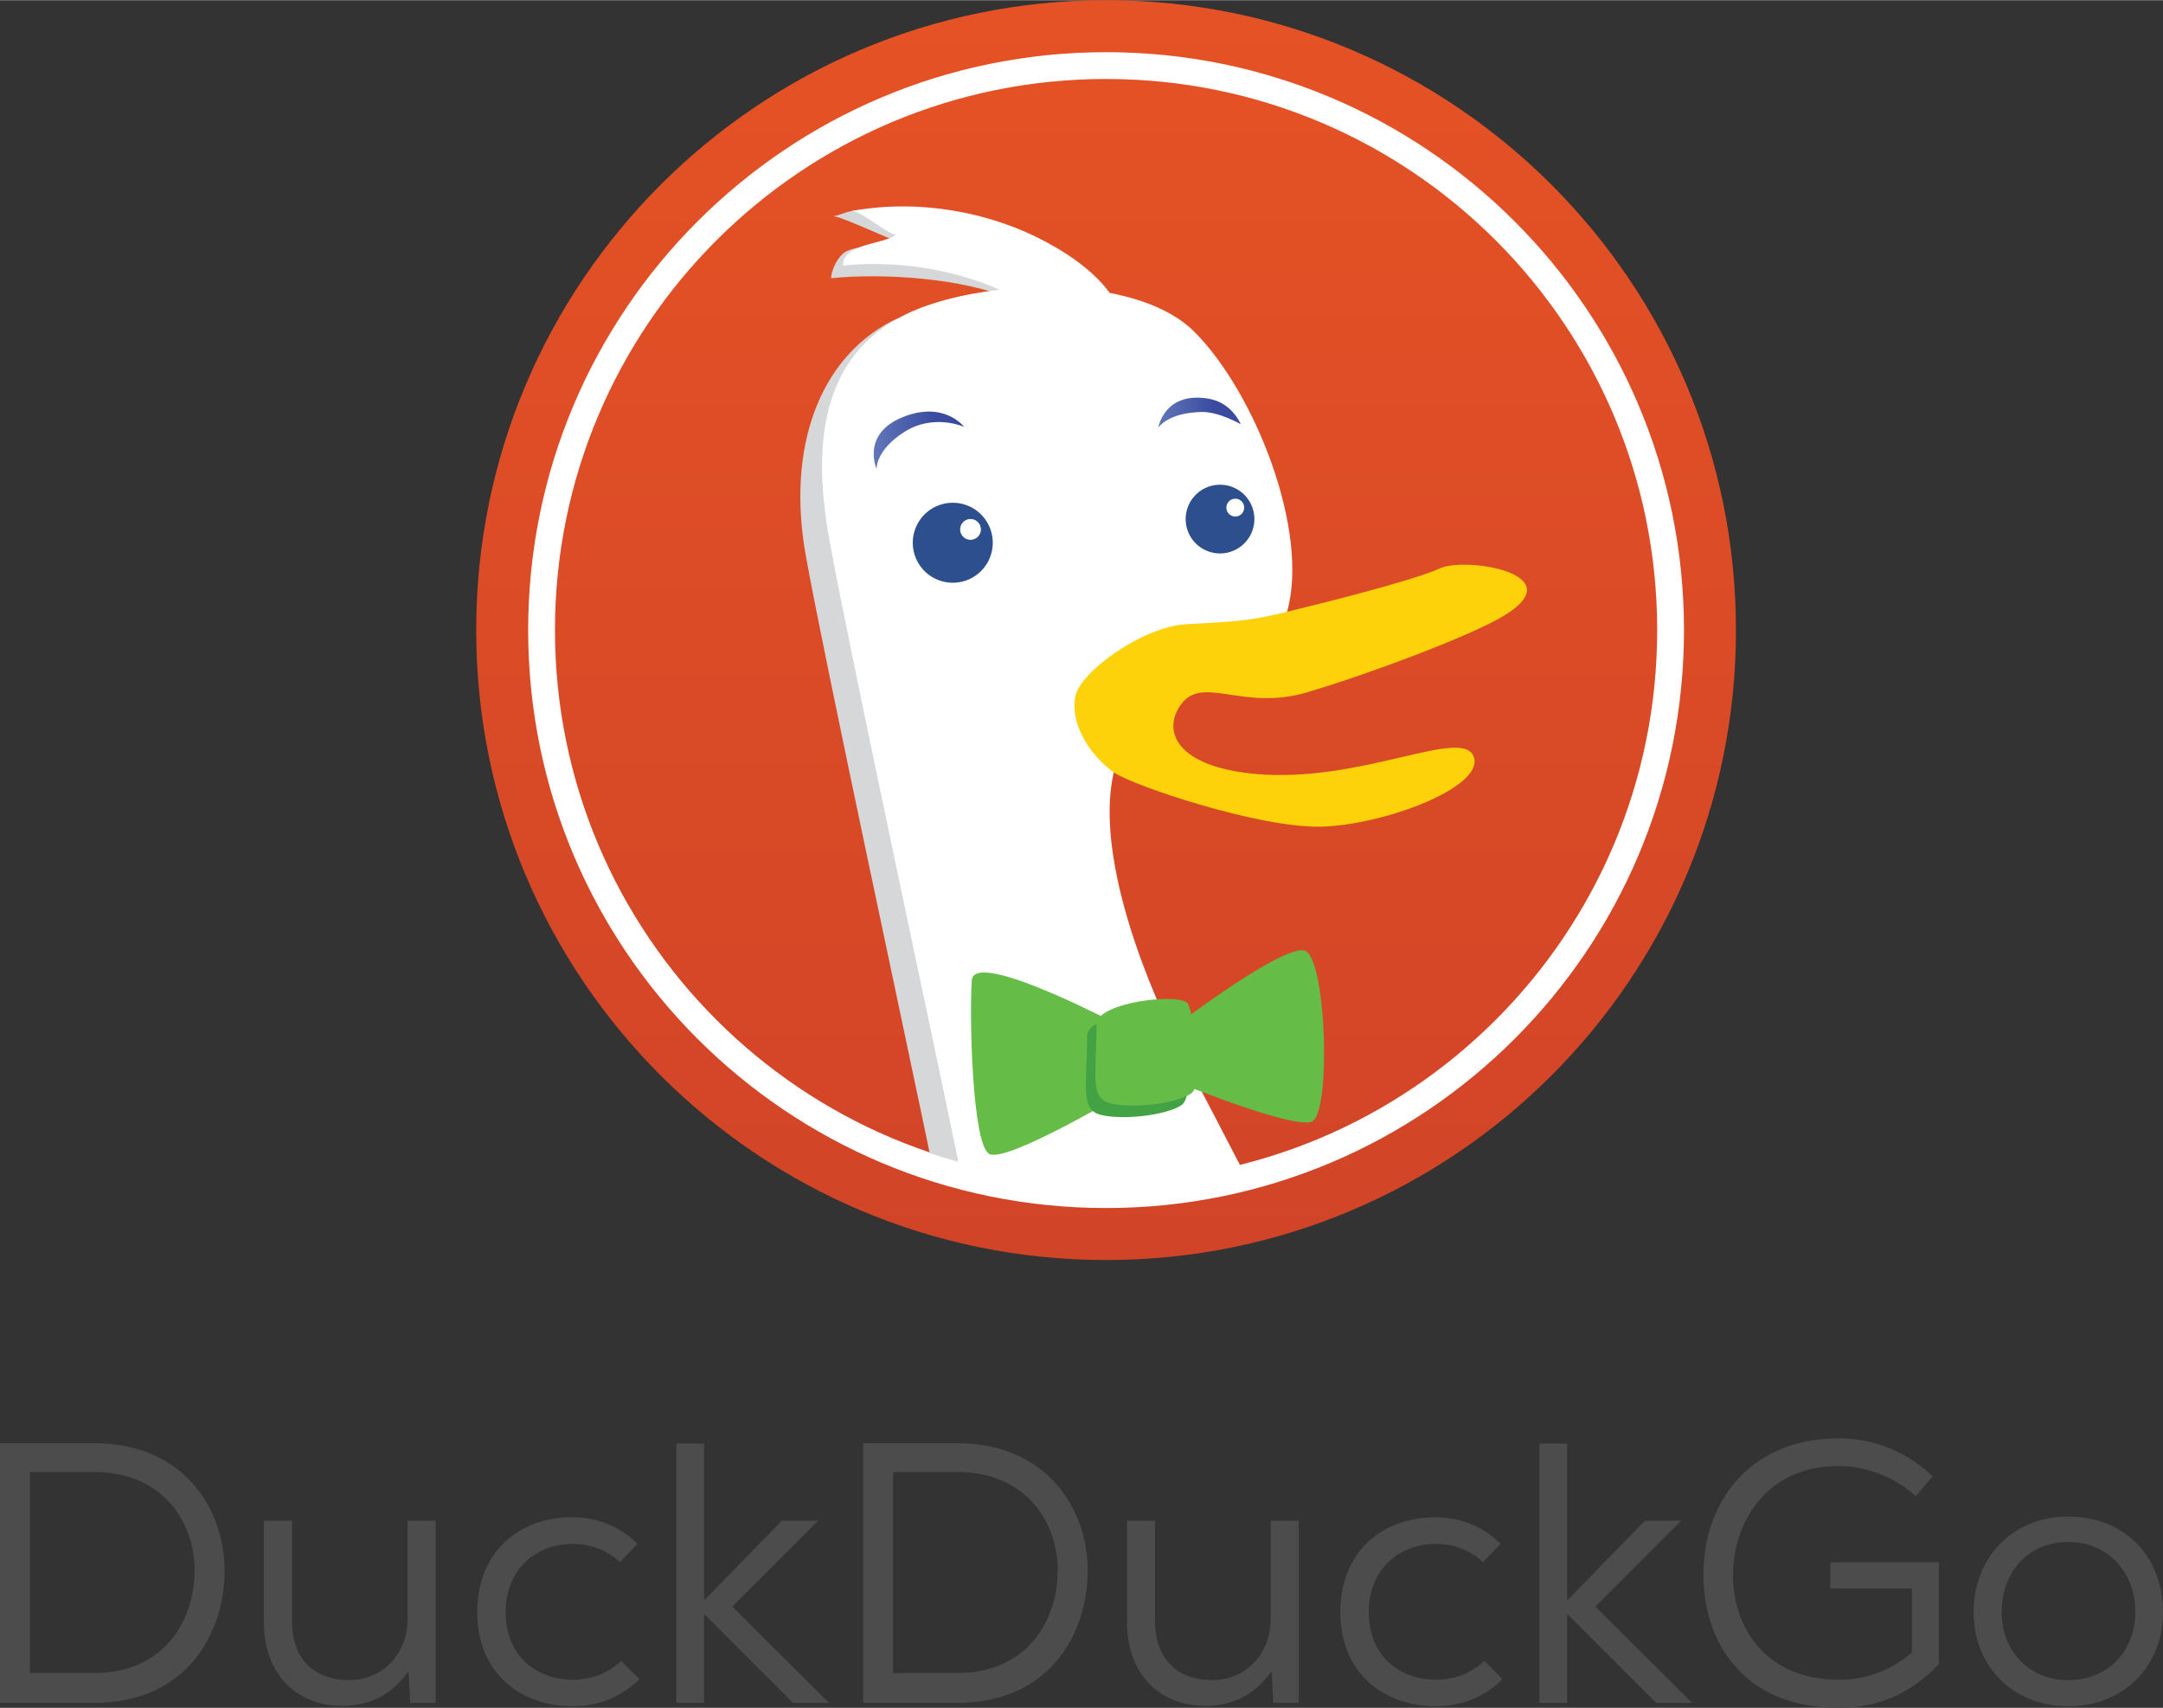 <svg xmlns="http://www.w3.org/2000/svg" xmlns:xlink="http://www.w3.org/1999/xlink" width="2500" height="1974" viewBox="22.754 18.688 204.872 161.73"><rect x="22.754" y="18.688" width="204.872" height="161.73" fill="#333333" stroke="none"/><path d="M183.855 77.948c0 32.201-25.321 58.306-56.557 58.306-31.234 0-56.555-26.104-56.555-58.306s25.321-58.305 56.555-58.305c31.236.001 56.557 26.104 56.557 58.305z" fill="#fff"/><linearGradient id="a" gradientUnits="userSpaceOnUse" x1="-768.412" y1="2382.833" x2="-768.412" y2="2263.514" gradientTransform="translate(895.93 -2244.825)"><stop offset="0" stop-color="#d14427"/><stop offset="1" stop-color="#e55225"/></linearGradient><path d="M179.717 78.348c0 28.828-23.369 52.201-52.199 52.201s-52.199-23.373-52.199-52.201 23.369-52.199 52.199-52.199 52.199 23.371 52.199 52.199zm7.461 0c0 32.947-26.713 59.66-59.66 59.66-32.947 0-59.66-26.713-59.66-59.66 0-32.947 26.713-59.66 59.66-59.66 32.947 0 59.66 26.712 59.66 59.66zm-4.922 0c0-30.229-24.51-54.736-54.738-54.736-30.227 0-54.738 24.508-54.738 54.736s24.512 54.736 54.738 54.736c30.228 0 54.738-24.508 54.738-54.736z" fill="url(#a)"/><defs><path id="b" d="M179.922 78.207c0 28.895-23.506 52.4-52.404 52.4-28.893 0-52.396-23.508-52.396-52.4 0-28.891 23.506-52.396 52.396-52.396 28.898-.001 52.404 23.505 52.404 52.396z"/></defs><clipPath id="c"><use xlink:href="#b" overflow="visible"/></clipPath><g clip-path="url(#c)"><path d="M148.482 154.541c-1.801-8.285-12.262-27.039-16.229-34.969-3.965-7.93-7.939-19.11-6.129-26.322.327-1.312-3.436-11.307-2.354-12.014 8.416-5.49 10.632.598 14.001-1.863 1.738-1.273 4.09 1.047 4.693-1.059 2.158-7.568-3.006-20.76-8.768-26.527-1.885-1.879-4.773-3.059-8.031-3.686-1.254-1.713-3.275-3.361-6.138-4.879-3.188-1.697-10.121-3.938-13.717-4.535-2.492-.41-3.055.287-4.119.461.992.088 5.699 2.414 6.615 2.549-.916.619-3.607-.029-5.324.742-.865.391-1.512 1.877-1.506 2.58 4.91-.496 12.574-.016 17.1 2-3.602.41-9.08.867-11.436 2.105-6.848 3.609-9.873 12.035-8.07 22.133 1.804 10.075 9.738 46.849 12.262 59.129 2.525 12.263-5.408 20.189-10.455 22.354l5.408.363-1.801 3.967c6.484.719 13.695-1.441 13.695-1.441-1.438 3.965-11.176 5.412-11.176 5.412s4.691 1.438 12.258-1.447c7.575-2.883 12.261-4.688 12.261-4.688l3.604 9.373 6.854-6.846 2.883 7.211c.012-.001 5.422-1.808 3.619-10.103z" fill="#d5d7d8"/><path d="M150.66 152.859c-1.795-8.289-12.256-27.043-16.227-34.976-3.969-7.935-7.934-19.112-6.129-26.321.334-1.309.34-6.668 1.428-7.379 8.41-5.494 7.812-.184 11.186-2.645 1.74-1.27 3.133-2.805 3.738-4.912 2.164-7.572-3.006-20.76-8.773-26.529-1.879-1.879-4.768-3.062-8.025-3.686-1.252-1.717-3.271-3.361-6.131-4.881-5.391-2.863-12.074-4.006-18.266-2.883.99.09 3.256 2.137 4.168 2.273-1.381.936-5.053.816-5.029 2.896 4.916-.492 10.303.285 14.834 2.297-3.602.41-6.955 1.299-9.311 2.543-6.854 3.602-8.656 10.812-6.854 20.914 1.807 10.096 9.742 46.868 12.256 59.127 2.527 12.258-5.402 20.188-10.449 22.352l5.408.359-1.801 3.973c6.484.718 13.695-1.442 13.695-1.442-1.438 3.972-11.176 5.405-11.176 5.405s4.686 1.443 12.258-1.444c7.578-2.883 12.268-4.685 12.268-4.685l3.602 9.373 6.854-6.85 2.889 7.211c-.009.006 5.396-1.799 3.587-10.09z" fill="#fff"/><path d="M109.211 70.074A3.786 3.786 0 0 1 113 66.287a3.786 3.786 0 0 1 3.785 3.787A3.785 3.785 0 0 1 113 73.861a3.784 3.784 0 0 1-3.789-3.787z" fill="#2d4f8e"/><path d="M113.697 68.812a.982.982 0 1 1 1.964 0 .985.985 0 0 1-.984.984.984.984 0 0 1-.98-.984z" fill="#fff"/><path d="M135.057 67.828a3.255 3.255 0 0 1 3.252-3.25 3.254 3.254 0 1 1-3.252 3.25z" fill="#2d4f8e"/><path d="M138.914 66.746c0-.463.379-.842.838-.842.477 0 .844.379.844.842a.834.834 0 0 1-.844.842.84.84 0 0 1-.838-.842z" fill="#fff"/><linearGradient id="d" gradientUnits="userSpaceOnUse" x1="-790.422" y1="2305.189" x2="-781.854" y2="2305.189" gradientTransform="translate(895.93 -2244.825)"><stop offset=".006" stop-color="#6176b9"/><stop offset=".691" stop-color="#394a9f"/></linearGradient><path d="M114.076 59.101s-2.854-1.291-5.629.453c-2.77 1.742-2.668 3.523-2.668 3.523s-1.473-3.283 2.453-4.891c3.93-1.61 5.844.915 5.844.915z" fill="url(#d)"/><linearGradient id="e" gradientUnits="userSpaceOnUse" x1="-763.467" y1="2302.579" x2="-755.663" y2="2302.579" gradientTransform="translate(895.93 -2244.825)"><stop offset=".006" stop-color="#6176b9"/><stop offset=".691" stop-color="#394a9f"/></linearGradient><path d="M140.268 58.841s-2.051-1.172-3.643-1.152c-3.268.043-4.162 1.488-4.162 1.488s.549-3.445 4.734-2.754c2.266.377 3.071 2.418 3.071 2.418z" fill="url(#e)"/></g><path d="M124.59 84.678c.379-2.291 6.299-6.625 10.49-6.887 4.201-.264 5.51-.205 9.01-1.043 3.508-.838 12.535-3.088 15.033-4.242 2.504-1.156 13.102.572 5.631 4.738-3.234 1.809-11.945 5.131-18.172 6.988-6.219 1.861-9.99-1.777-12.059 1.281-1.646 2.432-.334 5.762 7.098 6.453 10.037.93 19.66-4.52 20.719-1.625 1.064 2.895-8.625 6.508-14.527 6.623-5.891.111-17.775-3.896-19.553-5.137-1.785-1.239-4.164-4.13-3.67-7.149z" fill="#fdd20a"/><g><path d="M22.754 179.957v-24.598h8.914c8.487 0 12.352 6.235 12.352 12.033 0 6.254-3.819 12.562-12.352 12.562l-8.914.003zm2.834-2.834h6.08c6.575 0 9.518-4.904 9.518-9.766 0-4.465-2.979-9.271-9.518-9.271h-6.08v19.037zM55.245 180.24c-4.554 0-7.497-3.137-7.497-7.992v-9.551h2.657v9.516c0 3.496 2.034 5.584 5.442 5.584 3.195-.035 5.513-2.488 5.513-5.832v-9.268h2.657v17.26h-2.414l-.152-3.002-.412.518c-1.432 1.8-3.381 2.732-5.794 2.767zM76.976 180.275c-4.49 0-9.02-2.771-9.02-8.949 0-5.354 3.625-8.949 9.02-8.949 2.361 0 4.436.842 6.168 2.502l-1.67 1.734c-1.175-1.096-2.781-1.721-4.427-1.721-3.768 0-6.399 2.646-6.399 6.434 0 4.445 3.196 6.436 6.364 6.436 1.782 0 3.4-.636 4.573-1.791l1.736 1.736c-1.747 1.705-3.881 2.568-6.345 2.568zM97.873 179.957l-8.435-8.436v8.436h-2.622v-24.562h2.622v14.857l7.373-7.555h3.437l-8.134 8.134 9.127 9.091v.035zM104.507 179.957v-24.598h8.913c8.487 0 12.354 6.235 12.354 12.033 0 6.254-3.816 12.562-12.354 12.562l-8.913.003zm2.833-2.834h6.08c6.575 0 9.519-4.904 9.519-9.766 0-4.465-2.979-9.271-9.519-9.271h-6.08v19.037zM136.996 180.24c-4.555 0-7.496-3.137-7.496-7.992v-9.551h2.656v9.516c0 3.496 2.035 5.584 5.441 5.584 3.192-.035 5.514-2.488 5.514-5.832v-9.268h2.656v17.26h-2.416l-.149-3.002-.412.518c-1.433 1.8-3.382 2.732-5.794 2.767zM158.729 180.275c-4.49 0-9.021-2.771-9.021-8.949 0-5.354 3.625-8.949 9.021-8.949 2.36 0 4.438.842 6.168 2.502l-1.67 1.734c-1.176-1.096-2.781-1.721-4.428-1.721-3.768 0-6.398 2.646-6.398 6.434 0 4.445 3.197 6.436 6.363 6.436 1.782 0 3.4-.636 4.573-1.792l1.685 1.688-.088.09.049.049c-1.73 1.644-3.833 2.478-6.254 2.478zM179.625 179.957l-8.436-8.436v8.436h-2.621v-24.562h2.621v14.857l7.373-7.555h3.439l-8.134 8.134 9.126 9.091v.035zM196.908 180.418c-9.457 0-12.812-6.75-12.812-12.529-.019-3.765 1.256-7.125 3.584-9.467 2.293-2.305 5.473-3.523 9.193-3.523a12.77 12.77 0 0 1 8.938 3.604l-1.605 1.869c-1.887-1.763-4.682-2.853-7.329-2.853-6.854 0-9.979 5.375-9.979 10.369 0 4.911 3.105 9.872 10.049 9.872 2.529 0 4.886-.866 6.811-2.512l.088-.074v-6.063h-7.729v-2.479h10.277v9.646c-2.649 2.796-5.742 4.14-9.486 4.14zM218.643 180.275c-5.187 0-8.949-3.748-8.949-8.914 0-5.246 3.767-9.055 8.949-9.055 5.289 0 8.983 3.723 8.983 9.055 0 5.166-3.778 8.914-8.983 8.914zm.035-15.56c-3.727 0-6.328 2.734-6.328 6.646 0 3.729 2.646 6.436 6.293 6.436 3.709 0 6.326-2.646 6.362-6.434 0-3.853-2.661-6.648-6.327-6.648z" fill="#4c4c4c"/></g><g><path d="M129.133 115.975s-14.1-7.521-14.33-4.47c-.238 3.056 0 15.509 1.643 16.451 1.646.938 13.395-6.108 13.395-6.108l-.708-5.873zM134.535 115.501s9.635-7.285 11.754-6.815c2.111.479 2.582 15.511.701 16.225-1.881.695-12.908-3.816-12.908-3.816l.453-5.594z" fill="#65bc46"/><path d="M125.719 116.771c0 4.931-.708 7.049 1.41 7.517 2.111.473 6.105 0 7.518-.938 1.41-.939.232-7.281-.234-8.465-.475-1.171-8.694-.228-8.694 1.886z" fill="#43a244"/><path d="M126.615 115.675c0 4.933-.707 7.05 1.41 7.519 2.109.475 6.104 0 7.518-.938 1.41-.941.232-7.279-.238-8.466-.471-1.172-8.69-.228-8.69 1.885z" fill="#65bc46"/></g><path d="M140.029 128.698a52.305 52.305 0 0 1-12.916 1.612c-4.715 0-9.282-.637-13.631-1.811l.05.413a52.241 52.241 0 0 0 13.582 1.796c4.511 0 8.89-.573 13.068-1.648l-.153-.362z" fill="#fff"/></svg>